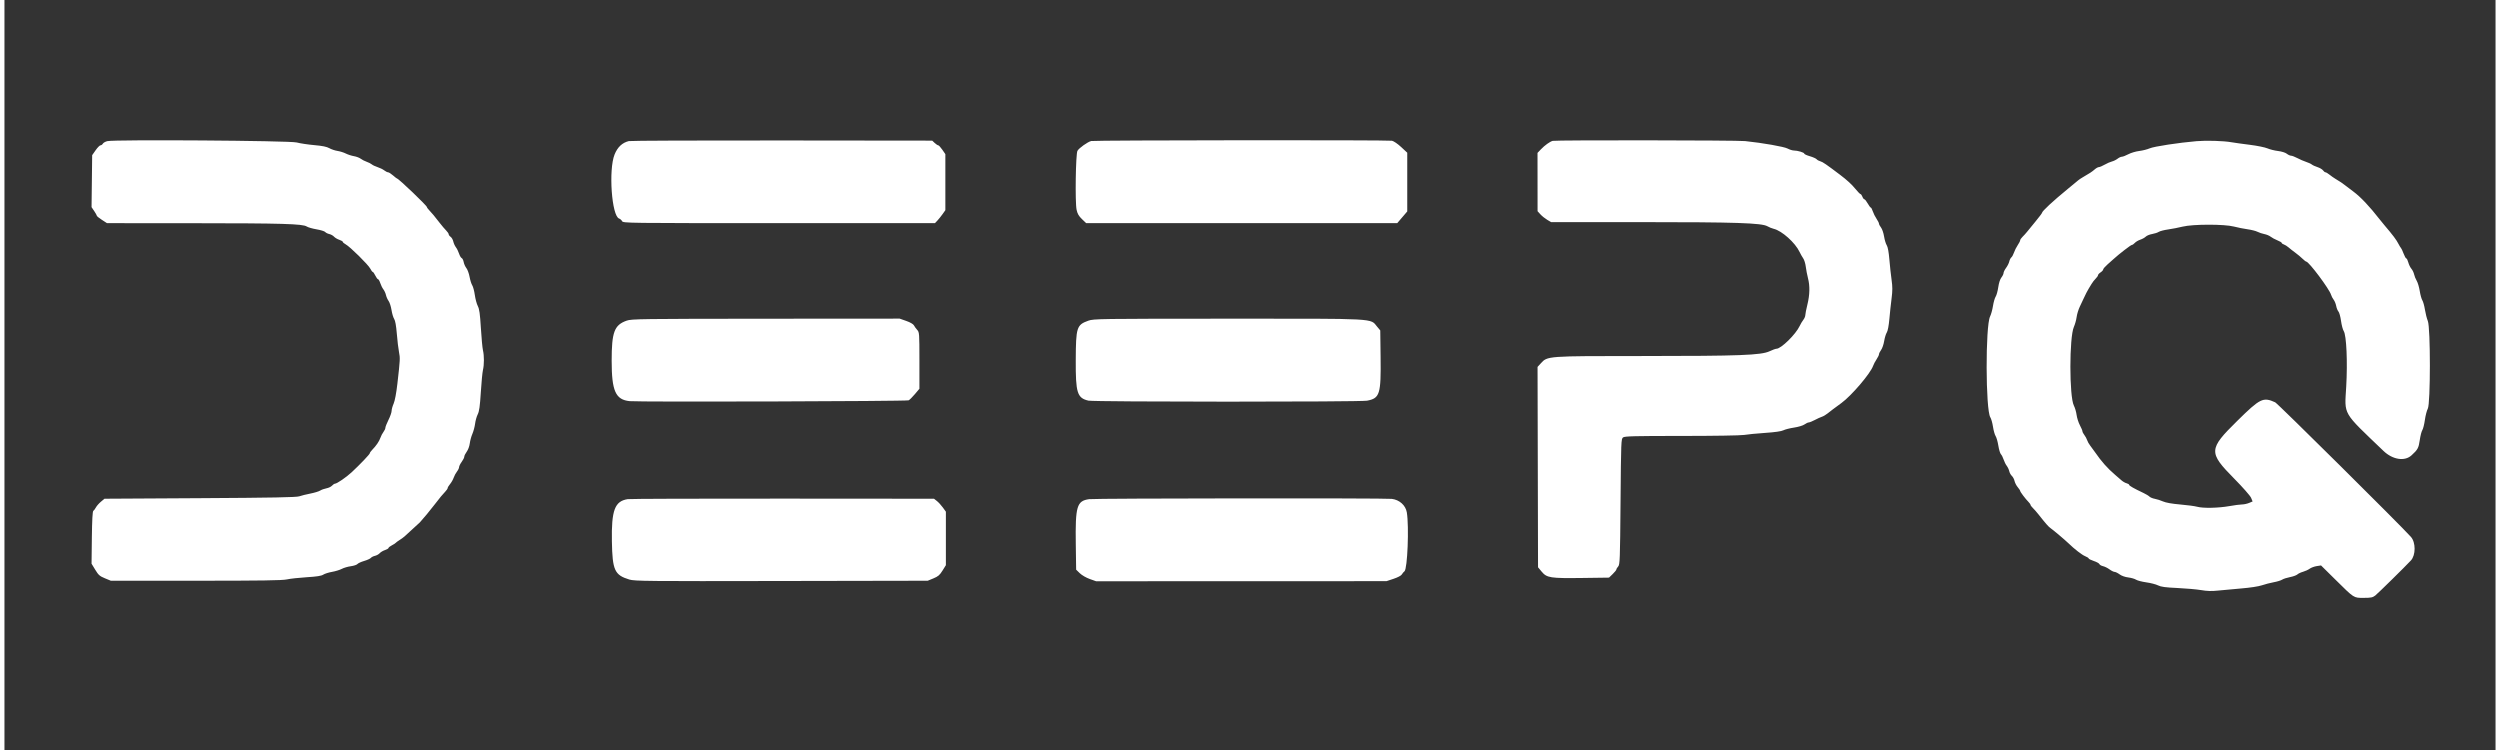 <svg id="svg" version="1.1" xmlns="http://www.w3.org/2000/svg" width="400" height="120"
        viewBox="0, 0, 400,120.43">
    <rect x="0" y="0" width="400" height="120.43" fill="#333333" stroke="none"/>
    <g id="svgg">
        <path id="path0"
                d="M16.515 22.664 C 16.203 22.740,15.881 22.922,15.799 23.068 C 15.717 23.214,15.547 23.333,15.420 23.333 C 15.294 23.333,14.941 23.690,14.637 24.125 L 14.083 24.917 14.034 29.090 L 13.984 33.264 14.409 33.889 C 14.642 34.233,14.833 34.574,14.833 34.646 C 14.833 34.718,15.200 35.015,15.648 35.305 L 16.463 35.833 30.190 35.841 C 44.644 35.849,47.884 35.943,48.536 36.370 C 48.748 36.509,49.461 36.714,50.119 36.825 C 50.777 36.936,51.399 37.129,51.502 37.253 C 51.605 37.377,51.902 37.525,52.161 37.582 C 52.420 37.639,52.761 37.828,52.920 38.003 C 53.078 38.178,53.460 38.404,53.770 38.507 C 54.080 38.609,54.333 38.760,54.333 38.842 C 54.333 38.924,54.540 39.102,54.792 39.237 C 55.478 39.604,58.418 42.504,58.734 43.125 C 58.885 43.423,59.068 43.667,59.140 43.667 C 59.212 43.667,59.397 43.929,59.550 44.250 C 59.703 44.571,59.898 44.833,59.984 44.833 C 60.070 44.833,60.233 45.115,60.345 45.458 C 60.457 45.802,60.682 46.256,60.846 46.466 C 61.010 46.677,61.196 47.086,61.259 47.376 C 61.323 47.666,61.513 48.094,61.682 48.327 C 61.850 48.560,62.061 49.214,62.150 49.781 C 62.239 50.348,62.431 50.994,62.578 51.218 C 62.752 51.485,62.899 52.303,63.004 53.604 C 63.092 54.693,63.247 56.004,63.350 56.518 C 63.548 57.513,63.538 57.714,63.097 61.583 C 62.920 63.138,62.690 64.358,62.490 64.812 C 62.312 65.214,62.166 65.739,62.166 65.980 C 62.166 66.220,61.941 66.867,61.667 67.417 C 61.392 67.967,61.168 68.538,61.167 68.686 C 61.167 68.834,61.029 69.134,60.860 69.353 C 60.691 69.571,60.469 69.998,60.366 70.300 C 60.170 70.873,59.681 71.590,59.042 72.240 C 58.835 72.450,58.667 72.690,58.667 72.773 C 58.667 72.934,57.101 74.577,55.752 75.832 C 54.889 76.634,53.382 77.667,53.073 77.667 C 52.970 77.667,52.756 77.809,52.598 77.983 C 52.441 78.158,52.035 78.351,51.697 78.412 C 51.360 78.474,50.911 78.636,50.699 78.772 C 50.488 78.908,49.776 79.125,49.116 79.254 C 48.456 79.383,47.654 79.582,47.333 79.696 C 46.891 79.854,43.036 79.926,31.407 79.994 L 16.064 80.083 15.490 80.562 C 15.175 80.825,14.812 81.237,14.684 81.478 C 14.556 81.719,14.369 81.970,14.267 82.035 C 14.143 82.115,14.067 83.517,14.033 86.333 L 13.984 90.513 14.576 91.487 C 15.091 92.335,15.292 92.513,16.125 92.856 L 17.083 93.250 30.750 93.250 C 41.229 93.250,44.635 93.200,45.352 93.037 C 45.867 92.921,47.296 92.763,48.528 92.688 C 50.148 92.589,50.884 92.474,51.188 92.275 C 51.420 92.123,52.053 91.922,52.596 91.827 C 53.139 91.732,53.846 91.516,54.167 91.345 C 54.487 91.175,55.140 90.983,55.617 90.920 C 56.093 90.856,56.572 90.698,56.680 90.567 C 56.788 90.437,57.273 90.215,57.758 90.074 C 58.242 89.933,58.725 89.714,58.831 89.586 C 58.937 89.459,59.235 89.308,59.494 89.251 C 59.753 89.194,60.095 89.005,60.253 88.830 C 60.411 88.655,60.794 88.429,61.103 88.327 C 61.413 88.224,61.667 88.074,61.667 87.991 C 61.667 87.909,61.910 87.717,62.208 87.564 C 62.506 87.412,62.788 87.232,62.833 87.164 C 62.879 87.097,63.144 86.901,63.423 86.729 C 63.701 86.557,64.076 86.285,64.256 86.123 C 65.141 85.329,66.597 83.994,66.703 83.880 C 67.253 83.284,68.355 81.951,69.083 81.000 C 69.916 79.913,70.367 79.367,70.792 78.930 C 70.998 78.719,71.167 78.466,71.167 78.369 C 71.167 78.272,71.342 77.980,71.557 77.721 C 71.771 77.462,72.031 77.003,72.134 76.701 C 72.237 76.398,72.474 75.957,72.661 75.720 C 72.847 75.482,73.000 75.163,73.000 75.010 C 73.000 74.857,73.187 74.477,73.417 74.167 C 73.646 73.856,73.833 73.481,73.833 73.333 C 73.833 73.186,74.010 72.825,74.227 72.531 C 74.447 72.233,74.662 71.650,74.716 71.207 C 74.768 70.772,74.957 70.079,75.136 69.667 C 75.315 69.254,75.510 68.519,75.571 68.034 C 75.631 67.548,75.821 66.873,75.993 66.534 C 76.234 66.057,76.347 65.253,76.489 63.000 C 76.589 61.396,76.744 59.783,76.832 59.417 C 77.036 58.566,77.037 57.107,76.834 56.250 C 76.747 55.883,76.596 54.271,76.499 52.667 C 76.360 50.374,76.254 49.620,76.005 49.141 C 75.831 48.806,75.616 48.008,75.527 47.368 C 75.438 46.728,75.252 46.027,75.112 45.811 C 74.973 45.594,74.780 44.981,74.683 44.448 C 74.586 43.915,74.358 43.288,74.175 43.056 C 73.992 42.823,73.795 42.383,73.738 42.078 C 73.681 41.773,73.536 41.486,73.417 41.440 C 73.298 41.394,73.107 41.070,72.993 40.720 C 72.878 40.370,72.651 39.911,72.487 39.701 C 72.324 39.490,72.137 39.077,72.072 38.784 C 72.008 38.490,71.815 38.152,71.644 38.032 C 71.473 37.912,71.333 37.726,71.333 37.617 C 71.333 37.509,71.146 37.232,70.917 37.002 C 70.688 36.772,70.240 36.246,69.921 35.833 C 69.055 34.712,68.624 34.191,68.208 33.764 C 68.002 33.552,67.833 33.321,67.833 33.250 C 67.833 33.020,63.279 28.667,63.038 28.667 C 62.996 28.667,62.704 28.442,62.391 28.167 C 62.078 27.892,61.722 27.667,61.600 27.667 C 61.478 27.667,61.199 27.528,60.981 27.358 C 60.762 27.188,60.283 26.953,59.917 26.837 C 59.550 26.720,59.133 26.522,58.989 26.398 C 58.846 26.273,58.471 26.083,58.156 25.975 C 57.841 25.868,57.412 25.648,57.203 25.487 C 56.994 25.326,56.507 25.142,56.120 25.077 C 55.733 25.013,55.142 24.821,54.807 24.651 C 54.472 24.481,53.872 24.294,53.474 24.235 C 53.076 24.176,52.488 23.978,52.167 23.795 C 51.755 23.560,51.048 23.416,49.751 23.303 C 48.742 23.214,47.467 23.022,46.917 22.876 C 45.801 22.579,17.673 22.383,16.515 22.664 M100.250 22.655 C 99.195 22.917,98.448 23.620,97.969 24.803 C 96.976 27.252,97.507 34.715,98.701 35.094 C 98.866 35.146,99.078 35.334,99.173 35.511 C 99.342 35.827,99.807 35.833,124.381 35.830 L 149.417 35.828 149.803 35.420 C 150.016 35.196,150.391 34.728,150.637 34.381 L 151.083 33.750 151.083 29.250 L 151.083 24.750 150.595 24.042 C 150.327 23.652,150.032 23.333,149.939 23.333 C 149.847 23.333,149.592 23.165,149.372 22.958 L 148.973 22.583 124.862 22.557 C 111.600 22.543,100.525 22.587,100.250 22.655 M174.500 22.645 C 173.923 22.790,172.549 23.768,172.294 24.215 C 172.012 24.708,171.898 32.487,172.155 33.685 C 172.292 34.324,172.501 34.687,173.015 35.181 L 173.694 35.833 198.667 35.833 L 223.641 35.833 224.445 34.892 L 225.250 33.950 225.250 29.235 L 225.250 24.521 224.272 23.611 C 223.723 23.100,223.074 22.656,222.793 22.600 C 222.124 22.467,175.034 22.510,174.500 22.645 M248.610 22.618 C 248.163 22.733,247.326 23.334,246.707 23.983 L 246.167 24.549 246.172 29.233 L 246.176 33.917 246.635 34.421 C 246.888 34.698,247.378 35.091,247.723 35.296 L 248.352 35.667 262.715 35.667 C 278.007 35.667,282.178 35.803,283.083 36.332 C 283.358 36.492,283.808 36.676,284.083 36.739 C 285.398 37.042,287.560 38.979,288.260 40.481 C 288.405 40.791,288.661 41.241,288.829 41.481 C 288.997 41.721,289.184 42.323,289.243 42.820 C 289.303 43.317,289.461 44.139,289.593 44.647 C 289.922 45.911,289.891 47.333,289.500 48.917 C 289.319 49.650,289.170 50.409,289.169 50.603 C 289.168 50.796,289.025 51.135,288.852 51.355 C 288.679 51.575,288.416 52.017,288.267 52.336 C 287.641 53.683,285.281 56.000,284.535 56.000 C 284.396 56.000,283.900 56.180,283.433 56.400 C 282.079 57.038,278.668 57.166,263.058 57.169 C 247.530 57.171,247.783 57.153,246.672 58.370 L 246.173 58.917 246.212 75.003 L 246.250 91.090 246.833 91.790 C 247.668 92.791,248.205 92.875,253.366 92.807 L 257.649 92.750 258.241 92.176 C 258.567 91.860,258.833 91.528,258.833 91.439 C 258.833 91.349,258.965 91.131,259.125 90.954 C 259.394 90.657,259.423 89.849,259.500 80.552 C 259.580 70.818,259.594 70.465,259.907 70.236 C 260.177 70.039,261.737 70.000,269.335 70.000 C 274.436 70.000,278.837 69.929,279.344 69.839 C 279.842 69.751,281.354 69.604,282.702 69.513 C 284.277 69.407,285.330 69.257,285.645 69.095 C 285.914 68.955,286.686 68.759,287.359 68.659 C 288.041 68.558,288.783 68.335,289.035 68.155 C 289.283 67.978,289.591 67.833,289.718 67.833 C 289.846 67.833,290.285 67.655,290.695 67.438 C 291.104 67.220,291.621 66.985,291.844 66.915 C 292.068 66.845,292.475 66.605,292.750 66.382 C 293.199 66.018,293.790 65.574,294.979 64.706 C 296.597 63.525,299.629 59.970,300.051 58.758 C 300.146 58.487,300.398 58.007,300.612 57.693 C 300.825 57.378,301.000 57.015,301.000 56.887 C 301.000 56.758,301.151 56.449,301.336 56.199 C 301.520 55.949,301.743 55.305,301.830 54.768 C 301.918 54.231,302.106 53.613,302.249 53.395 C 302.408 53.152,302.570 52.306,302.667 51.208 C 302.754 50.223,302.915 48.727,303.024 47.885 C 303.178 46.700,303.178 46.040,303.025 44.968 C 302.916 44.207,302.755 42.730,302.668 41.686 C 302.566 40.464,302.415 39.644,302.244 39.383 C 302.097 39.160,301.904 38.522,301.815 37.964 C 301.725 37.406,301.505 36.763,301.326 36.536 C 301.147 36.308,301.000 36.030,301.000 35.917 C 301.000 35.805,300.822 35.450,300.604 35.129 C 300.386 34.808,300.117 34.273,300.007 33.939 C 299.897 33.606,299.752 33.333,299.684 33.333 C 299.617 33.333,299.393 33.033,299.187 32.667 C 298.981 32.300,298.740 32.000,298.652 32.000 C 298.564 32.000,298.420 31.813,298.333 31.583 C 298.246 31.354,298.111 31.167,298.034 31.167 C 297.956 31.167,297.590 30.795,297.220 30.340 C 296.628 29.613,295.879 28.924,294.750 28.069 C 292.554 26.407,291.953 25.995,291.597 25.905 C 291.368 25.848,291.096 25.699,290.993 25.575 C 290.890 25.451,290.399 25.231,289.903 25.086 C 289.406 24.942,289.000 24.755,289.000 24.670 C 289.000 24.489,287.936 24.169,287.331 24.168 C 287.100 24.167,286.648 24.025,286.326 23.853 C 285.766 23.553,282.312 22.946,279.500 22.654 C 278.178 22.516,249.134 22.483,248.610 22.618 M352.000 22.668 C 349.113 22.913,345.175 23.515,344.473 23.818 C 344.075 23.990,343.311 24.183,342.774 24.246 C 342.237 24.310,341.457 24.543,341.041 24.764 C 340.624 24.986,340.155 25.167,339.998 25.167 C 339.840 25.167,339.527 25.312,339.301 25.490 C 339.075 25.667,338.671 25.865,338.404 25.930 C 338.136 25.994,337.610 26.224,337.235 26.440 C 336.861 26.656,336.440 26.833,336.301 26.833 C 336.162 26.833,335.860 27.002,335.629 27.208 C 335.240 27.557,334.754 27.876,333.663 28.500 C 333.422 28.637,333.119 28.842,332.988 28.954 C 332.857 29.067,332.150 29.650,331.417 30.251 C 328.899 32.314,327.174 33.915,327.169 34.193 C 327.168 34.254,326.714 34.854,326.161 35.527 C 325.607 36.199,324.989 36.957,324.786 37.211 C 324.583 37.464,324.248 37.834,324.042 38.032 C 323.835 38.231,323.667 38.482,323.667 38.590 C 323.667 38.698,323.488 39.050,323.270 39.371 C 323.052 39.692,322.786 40.221,322.679 40.547 C 322.571 40.873,322.379 41.226,322.252 41.332 C 322.125 41.437,321.975 41.734,321.919 41.991 C 321.862 42.248,321.632 42.708,321.408 43.012 C 321.184 43.316,321.000 43.690,321.000 43.843 C 321.000 43.996,320.844 44.320,320.654 44.562 C 320.443 44.830,320.246 45.436,320.150 46.120 C 320.062 46.735,319.875 47.416,319.732 47.634 C 319.590 47.851,319.397 48.523,319.303 49.126 C 319.209 49.730,318.999 50.492,318.836 50.820 C 318.079 52.351,318.112 65.812,318.876 67.009 C 319.020 67.233,319.213 67.916,319.305 68.527 C 319.398 69.138,319.588 69.813,319.728 70.027 C 319.867 70.241,320.064 70.931,320.164 71.560 C 320.264 72.188,320.449 72.806,320.576 72.933 C 320.703 73.060,320.898 73.446,321.011 73.790 C 321.123 74.135,321.349 74.589,321.513 74.799 C 321.676 75.010,321.857 75.396,321.915 75.657 C 321.972 75.918,322.160 76.260,322.333 76.417 C 322.506 76.573,322.699 76.937,322.762 77.226 C 322.825 77.514,323.054 77.962,323.272 78.221 C 323.489 78.480,323.667 78.751,323.667 78.823 C 323.667 78.978,324.515 80.105,324.996 80.589 C 325.182 80.776,325.333 80.992,325.333 81.070 C 325.333 81.148,325.502 81.374,325.708 81.573 C 325.915 81.771,326.308 82.219,326.583 82.568 C 327.772 84.075,328.229 84.595,328.562 84.819 C 328.951 85.080,330.878 86.709,331.433 87.245 C 332.401 88.183,333.597 89.107,334.102 89.309 C 334.412 89.434,334.667 89.597,334.667 89.671 C 334.667 89.746,335.035 89.929,335.485 90.079 C 335.936 90.228,336.343 90.452,336.391 90.576 C 336.438 90.700,336.698 90.850,336.968 90.910 C 337.238 90.969,337.708 91.201,338.012 91.425 C 338.316 91.650,338.686 91.833,338.833 91.833 C 338.981 91.833,339.342 92.010,339.635 92.227 C 339.951 92.460,340.517 92.662,341.022 92.722 C 341.491 92.777,342.052 92.938,342.267 93.079 C 342.482 93.220,343.230 93.415,343.929 93.512 C 344.627 93.609,345.473 93.827,345.808 93.997 C 346.279 94.234,346.984 94.330,348.917 94.417 C 350.292 94.480,352.009 94.632,352.733 94.756 C 353.685 94.919,354.425 94.941,355.400 94.834 C 356.143 94.753,357.837 94.598,359.167 94.489 C 360.594 94.373,361.954 94.165,362.489 93.981 C 362.988 93.810,363.842 93.589,364.388 93.490 C 364.934 93.391,365.543 93.204,365.742 93.073 C 365.940 92.943,366.506 92.760,366.998 92.667 C 367.491 92.574,368.021 92.382,368.177 92.241 C 368.333 92.099,368.744 91.906,369.091 91.810 C 369.438 91.714,369.916 91.495,370.153 91.323 C 370.390 91.151,370.897 90.961,371.281 90.902 L 371.979 90.794 374.234 93.022 C 377.357 96.107,377.192 96.000,378.833 96.000 C 379.992 96.000,380.271 95.944,380.686 95.625 C 381.081 95.322,385.489 90.987,386.410 89.996 C 387.201 89.144,387.204 87.105,386.416 86.215 C 384.853 84.450,365.014 64.779,364.616 64.600 C 362.674 63.724,362.218 63.947,358.529 67.580 C 353.905 72.134,353.878 72.642,358.035 76.853 C 359.415 78.250,360.611 79.610,360.748 79.936 L 360.992 80.521 360.418 80.760 C 360.102 80.892,359.598 81.000,359.297 81.001 C 358.996 81.001,358.075 81.121,357.250 81.268 C 355.476 81.584,353.019 81.632,352.083 81.369 C 351.717 81.266,350.493 81.103,349.363 81.007 C 348.055 80.895,347.057 80.718,346.613 80.520 C 346.230 80.349,345.638 80.159,345.297 80.098 C 344.956 80.037,344.567 79.877,344.432 79.742 C 344.298 79.607,343.864 79.345,343.469 79.158 C 341.950 78.442,341.167 77.998,341.167 77.853 C 341.167 77.770,340.982 77.657,340.757 77.600 C 340.532 77.543,340.159 77.329,339.929 77.124 C 339.698 76.918,339.245 76.525,338.920 76.250 C 337.707 75.221,336.711 74.098,335.667 72.582 C 335.438 72.249,335.092 71.776,334.898 71.530 C 334.704 71.284,334.488 70.896,334.417 70.667 C 334.346 70.438,334.148 70.071,333.977 69.853 C 333.806 69.634,333.667 69.364,333.667 69.252 C 333.667 69.141,333.482 68.702,333.256 68.277 C 333.030 67.853,332.794 67.110,332.730 66.628 C 332.667 66.145,332.470 65.471,332.293 65.129 C 331.545 63.687,331.545 54.163,332.293 52.493 C 332.476 52.085,332.674 51.375,332.733 50.917 C 332.792 50.458,333.020 49.708,333.240 49.250 C 333.460 48.792,333.724 48.229,333.828 48.000 C 334.121 47.351,334.501 46.608,334.680 46.333 C 334.770 46.196,334.972 45.863,335.130 45.595 C 335.288 45.326,335.585 44.942,335.792 44.742 C 335.998 44.542,336.167 44.295,336.167 44.193 C 336.167 44.091,336.354 43.885,336.583 43.735 C 336.813 43.585,337.000 43.373,337.000 43.266 C 337.000 43.158,337.319 42.789,337.708 42.447 C 338.098 42.104,338.529 41.720,338.667 41.594 C 339.480 40.843,341.436 39.333,341.595 39.333 C 341.697 39.333,341.915 39.186,342.078 39.006 C 342.240 38.826,342.636 38.593,342.956 38.487 C 343.276 38.381,343.672 38.161,343.835 37.998 C 343.998 37.835,344.456 37.647,344.854 37.580 C 345.251 37.513,345.730 37.357,345.919 37.233 C 346.107 37.110,346.787 36.934,347.431 36.843 C 348.074 36.752,349.121 36.548,349.758 36.390 C 351.398 35.983,356.459 35.978,358.000 36.381 C 358.596 36.537,359.580 36.733,360.186 36.817 C 360.793 36.900,361.508 37.082,361.775 37.220 C 362.043 37.358,362.541 37.524,362.882 37.588 C 363.224 37.652,363.677 37.841,363.890 38.009 C 364.103 38.177,364.590 38.439,364.972 38.592 C 365.354 38.744,365.667 38.931,365.667 39.007 C 365.667 39.082,365.819 39.193,366.005 39.252 C 366.192 39.311,366.530 39.522,366.757 39.721 C 366.984 39.920,367.478 40.308,367.855 40.583 C 368.232 40.858,368.749 41.290,369.004 41.542 C 369.259 41.794,369.531 42.003,369.609 42.008 C 370.044 42.031,373.317 46.409,373.590 47.333 C 373.657 47.563,373.844 47.918,374.004 48.124 C 374.164 48.329,374.348 48.779,374.412 49.124 C 374.476 49.468,374.640 49.874,374.776 50.026 C 374.912 50.177,375.098 50.852,375.190 51.526 C 375.282 52.199,375.476 52.935,375.622 53.160 C 376.061 53.839,376.253 58.121,376.023 62.083 C 375.752 66.744,375.323 66.005,382.009 72.409 C 383.480 73.817,385.403 74.121,386.505 73.119 C 387.508 72.207,387.653 71.939,387.834 70.664 C 387.930 69.984,388.114 69.268,388.242 69.072 C 388.370 68.876,388.556 68.139,388.654 67.434 C 388.752 66.730,388.963 65.912,389.124 65.618 C 389.565 64.813,389.569 52.622,389.129 51.549 C 388.971 51.164,388.761 50.339,388.662 49.716 C 388.563 49.093,388.376 48.421,388.246 48.223 C 388.117 48.024,387.929 47.351,387.830 46.728 C 387.730 46.104,387.511 45.366,387.342 45.088 C 387.174 44.811,386.986 44.346,386.924 44.055 C 386.863 43.765,386.667 43.359,386.489 43.154 C 386.311 42.949,386.088 42.493,385.993 42.140 C 385.898 41.788,385.755 41.500,385.674 41.500 C 385.593 41.500,385.394 41.144,385.231 40.708 C 385.067 40.273,384.884 39.879,384.823 39.833 C 384.763 39.787,384.580 39.487,384.416 39.167 C 384.079 38.503,383.541 37.788,382.167 36.173 C 381.938 35.904,381.587 35.474,381.387 35.217 C 379.777 33.146,378.329 31.617,377.158 30.750 C 376.786 30.475,376.242 30.063,375.949 29.833 C 375.393 29.399,375.075 29.185,374.271 28.704 C 374.007 28.546,373.584 28.248,373.330 28.042 C 373.076 27.835,372.790 27.667,372.694 27.667 C 372.598 27.667,372.421 27.528,372.301 27.359 C 372.181 27.190,371.783 26.955,371.417 26.838 C 371.050 26.720,370.637 26.531,370.500 26.417 C 370.363 26.302,369.950 26.112,369.584 25.995 C 369.218 25.877,368.588 25.605,368.184 25.390 C 367.781 25.176,367.322 25.000,367.164 25.000 C 367.007 25.000,366.697 24.857,366.476 24.683 C 366.245 24.502,365.648 24.316,365.078 24.248 C 364.531 24.184,363.762 23.992,363.370 23.822 C 362.977 23.653,361.702 23.395,360.536 23.250 C 359.370 23.105,358.042 22.920,357.583 22.839 C 356.331 22.616,353.596 22.533,352.000 22.668 M99.921 51.484 C 97.922 52.188,97.500 53.310,97.500 57.926 C 97.500 62.782,98.124 64.184,100.387 64.414 C 101.908 64.568,144.870 64.440,145.192 64.280 C 145.343 64.205,145.793 63.757,146.192 63.284 L 146.917 62.425 146.917 57.892 C 146.917 53.504,146.905 53.348,146.562 52.972 C 146.368 52.758,146.130 52.431,146.034 52.244 C 145.929 52.040,145.437 51.756,144.805 51.534 L 143.750 51.163 122.250 51.178 C 102.221 51.192,100.693 51.212,99.921 51.484 M174.041 51.494 C 172.165 52.169,172.045 52.545,172.021 57.833 C 171.996 63.090,172.255 63.916,174.057 64.332 C 174.990 64.547,217.662 64.555,218.796 64.340 C 220.846 63.952,221.045 63.309,220.970 57.320 L 220.917 53.057 220.417 52.459 C 219.268 51.085,220.774 51.166,196.426 51.173 C 175.761 51.178,174.882 51.191,174.041 51.494 M100.081 80.148 C 97.997 80.466,97.448 81.929,97.537 86.932 C 97.619 91.574,97.965 92.332,100.333 93.057 C 101.177 93.316,103.111 93.335,124.750 93.294 L 148.250 93.250 149.167 92.873 C 149.925 92.561,150.177 92.345,150.625 91.624 L 151.167 90.752 151.167 86.458 L 151.167 82.164 150.679 81.491 C 150.411 81.120,149.981 80.652,149.725 80.450 L 149.258 80.083 125.004 80.065 C 111.664 80.055,100.449 80.092,100.081 80.148 M174.167 80.151 C 172.191 80.432,171.941 81.276,172.026 87.373 L 172.083 91.473 172.667 92.041 C 172.997 92.362,173.692 92.766,174.267 92.971 L 175.284 93.333 198.600 93.326 L 221.917 93.318 223.060 92.939 C 223.729 92.717,224.277 92.426,224.381 92.238 C 224.479 92.061,224.668 91.835,224.802 91.736 C 225.284 91.377,225.557 84.564,225.181 82.275 C 224.995 81.147,224.003 80.254,222.773 80.106 C 221.642 79.970,175.136 80.013,174.167 80.151 "
                stroke="none" fill="#ffffff" fill-rule="evenodd"></path>
    </g>
</svg>